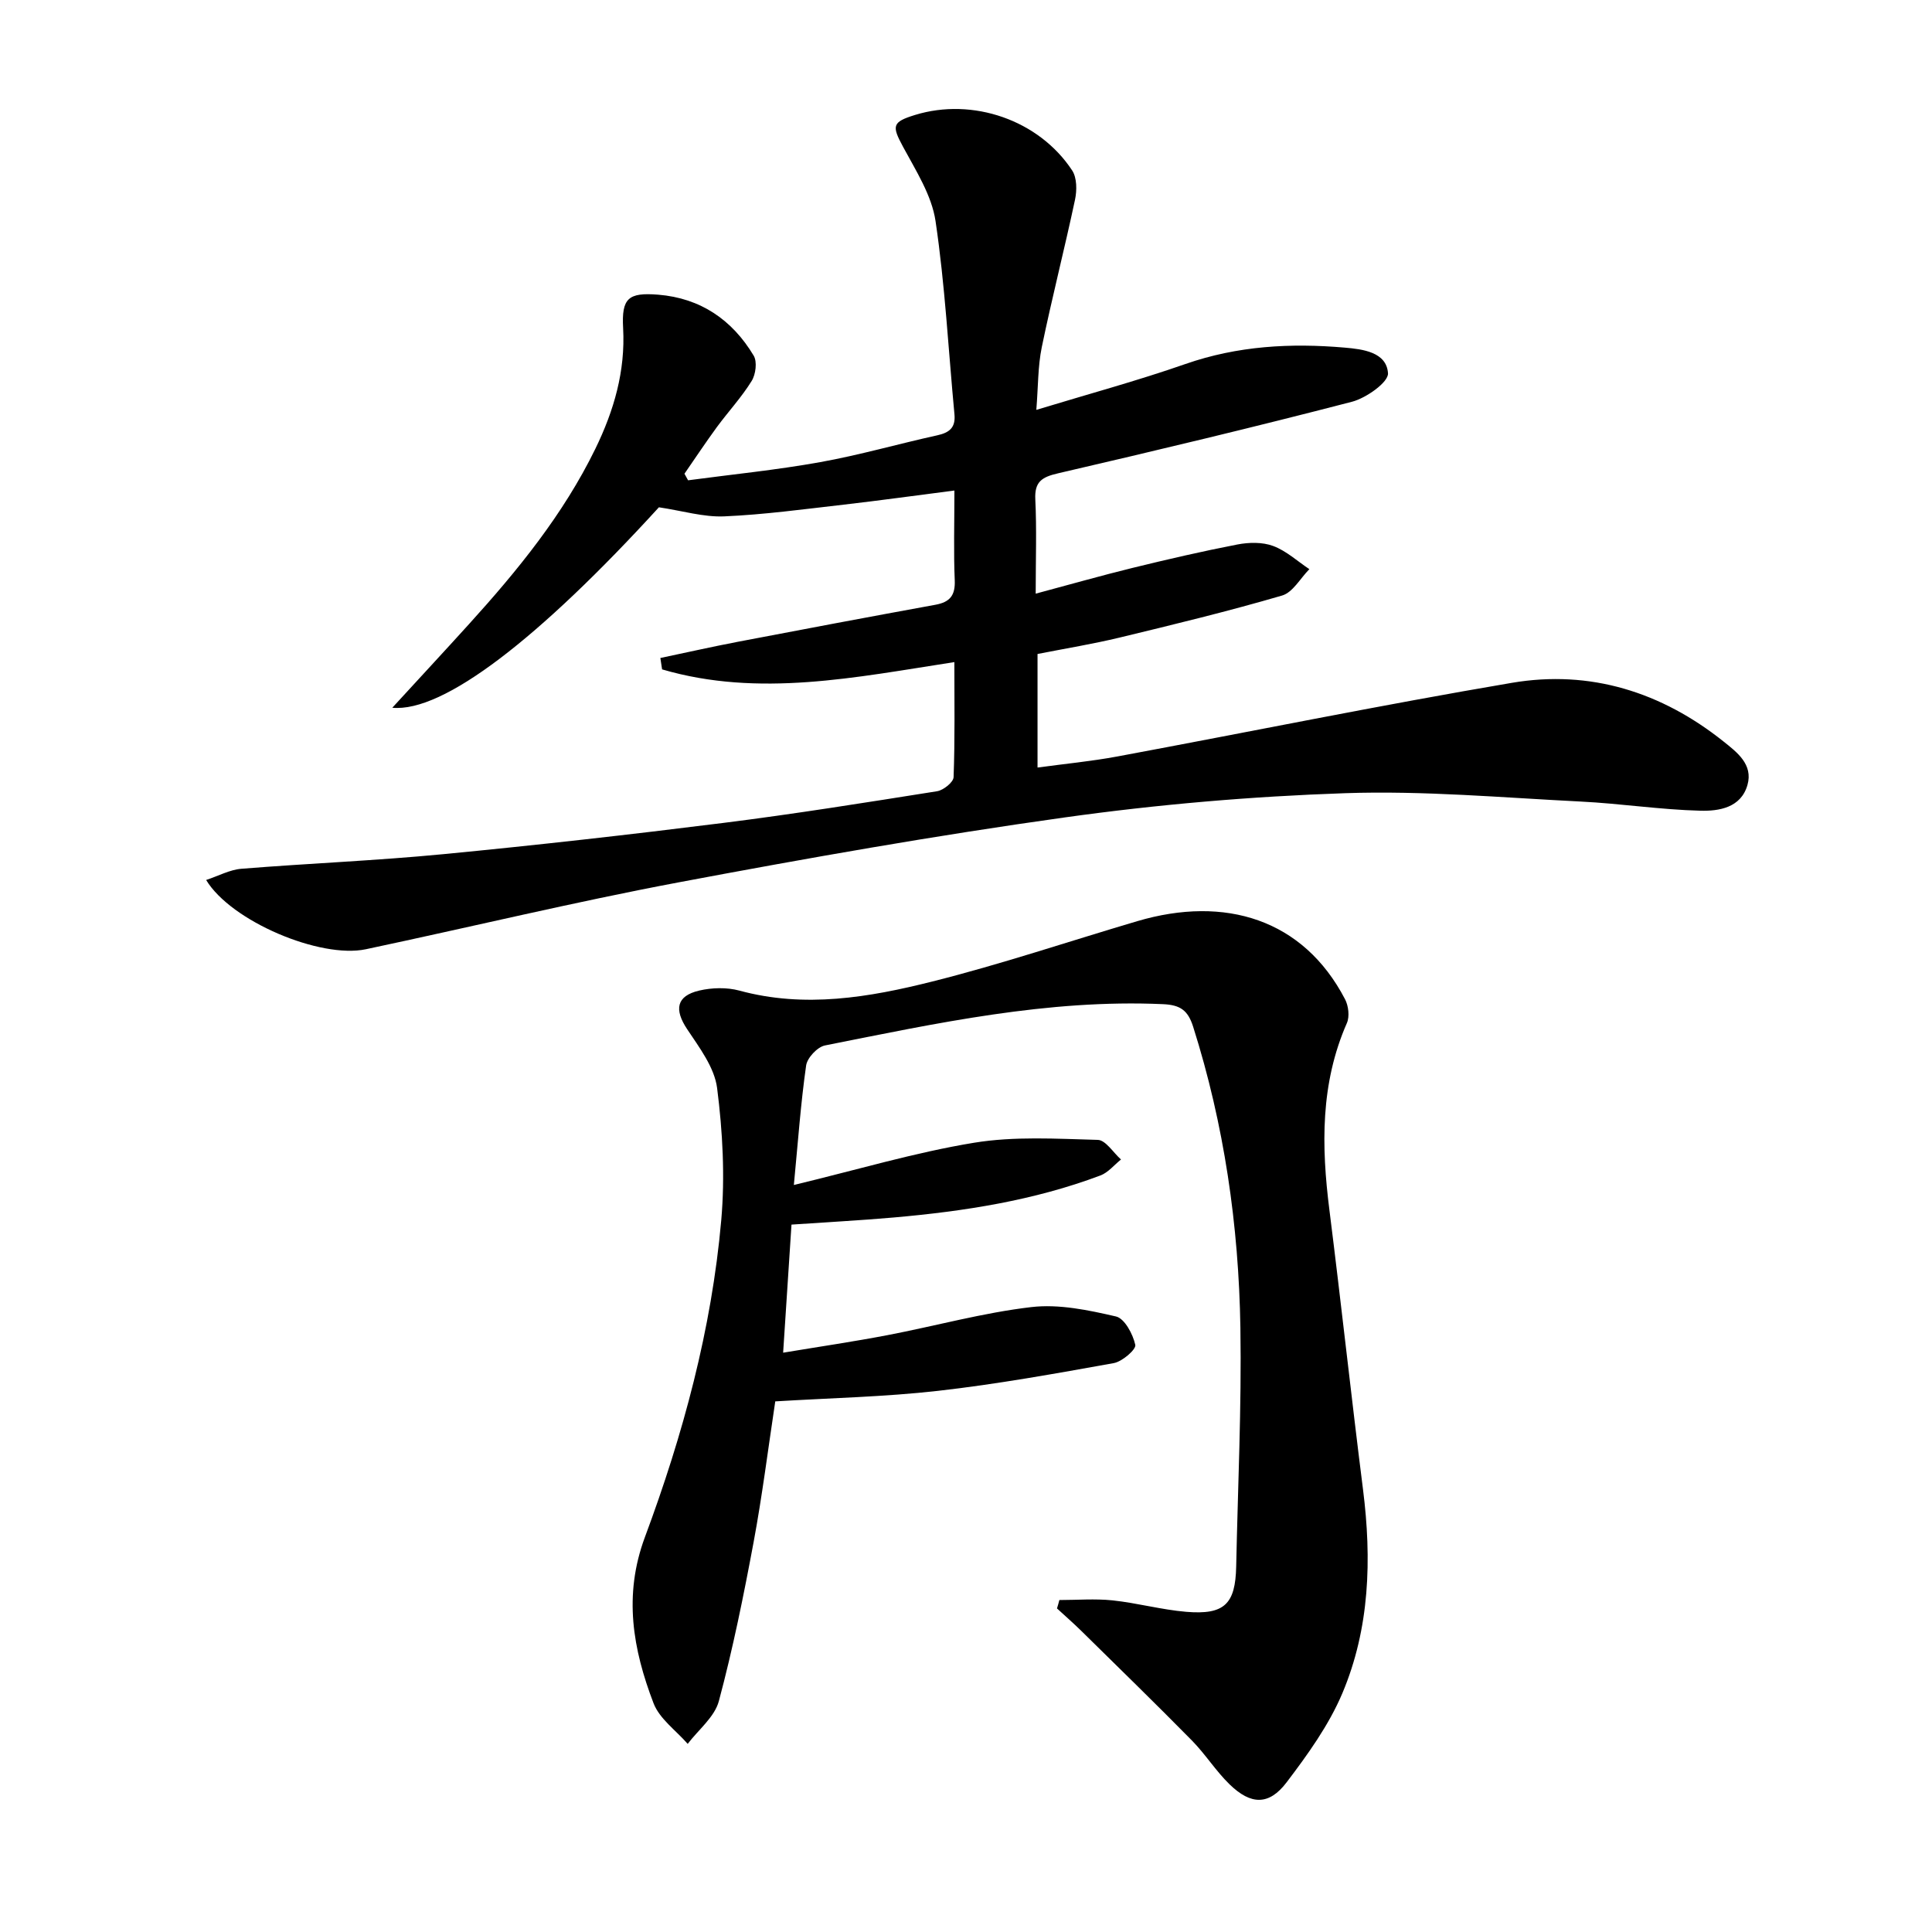 <svg enable-background="new 0 0 400 400" viewBox="0 0 400 400" xmlns="http://www.w3.org/2000/svg"><path d="m81.22 146.53c5.6-6.11 10.76-11.66 15.85-17.28 10.09-11.13 19.55-22.72 26.19-36.33 3.84-7.88 6.24-16.06 5.75-25-.34-6.2 1.08-7.4 7.25-6.91 8.78.71 15.34 5.21 19.78 12.62.76 1.26.43 3.89-.42 5.25-2.09 3.38-4.84 6.34-7.21 9.56-2.31 3.16-4.48 6.43-6.7 9.64.25.45.5.91.75 1.36 9.12-1.22 18.3-2.13 27.35-3.76 8.15-1.46 16.14-3.77 24.23-5.55 2.51-.55 3.83-1.58 3.57-4.34-1.26-13.36-1.95-26.79-3.92-40.04-.8-5.35-4.08-10.44-6.73-15.37-2.33-4.32-2.29-5.11 2.49-6.58 11.92-3.67 25.65 1.03 32.53 11.49 1 1.52 1 4.14.59 6.06-2.17 10.2-4.77 20.31-6.88 30.52-.82 3.99-.74 8.16-1.13 12.99 10.7-3.26 20.91-6.02 30.88-9.5 10.79-3.76 21.79-4.36 32.96-3.39 3.73.32 8.68.92 8.97 5.31.12 1.85-4.51 5.13-7.46 5.9-20.21 5.25-40.53 10.1-60.87 14.82-3.33.77-4.88 1.73-4.69 5.42.3 6.13.08 12.28.08 19.49 7.08-1.89 13.51-3.73 20-5.32 7.22-1.77 14.47-3.45 21.76-4.86 2.39-.46 5.19-.52 7.41.31 2.72 1.01 5.01 3.15 7.49 4.8-1.87 1.88-3.42 4.81-5.65 5.46-11.12 3.25-22.4 5.99-33.67 8.71-5.48 1.32-11.06 2.23-16.96 3.39v23.51c5.56-.76 11.08-1.28 16.52-2.29 27.24-5.06 54.39-10.62 81.7-15.25 16.19-2.75 30.97 1.9 43.81 12.15 2.75 2.2 6.17 4.73 4.95 9.01-1.35 4.72-5.92 5.42-9.74 5.32-8.28-.21-16.54-1.49-24.82-1.9-16.23-.81-32.51-2.28-48.71-1.73-19.4.66-38.86 2.33-58.08 5.02-26.77 3.74-53.41 8.45-79.98 13.45-21.67 4.08-43.13 9.27-64.71 13.84-9.44 2-27.92-5.79-33.07-14.34 2.56-.84 4.89-2.13 7.3-2.32 13.91-1.12 27.87-1.68 41.75-3.02 19.33-1.86 38.64-4.04 57.92-6.46 14.83-1.86 29.59-4.23 44.35-6.57 1.32-.21 3.39-1.86 3.43-2.91.29-7.8.16-15.62.16-23.83-20.44 3.15-40.47 7.38-60.51 1.51-.12-.79-.24-1.57-.36-2.36 5.3-1.11 10.59-2.31 15.91-3.33 13.67-2.62 27.35-5.19 41.04-7.69 3-.55 4.13-1.93 4-5.07-.25-5.8-.07-11.62-.07-18.58-7.97 1.02-15.43 2.06-22.9 2.92-8.25.94-16.5 2.07-24.77 2.43-4.27.18-8.61-1.15-13.51-1.88-24.77 27.13-44.63 42.52-55.2 41.5z"/><path d="m219.33 331.27c3.67 0 7.38-.31 11.01.07 5.11.54 10.14 1.94 15.25 2.37 7.92.66 10.19-1.6 10.35-9.4.34-16.47 1.13-32.96.87-49.42-.34-21.17-3.35-42.02-9.78-62.31-1.08-3.41-2.65-4.52-6.26-4.68-23.82-1.06-46.87 3.95-69.97 8.55-1.57.31-3.68 2.57-3.9 4.15-1.12 7.85-1.68 15.78-2.54 24.74 13.21-3.18 25.11-6.74 37.26-8.74 8.37-1.38 17.11-.83 25.66-.6 1.64.04 3.21 2.64 4.81 4.06-1.41 1.13-2.66 2.71-4.27 3.31-13.79 5.19-28.22 7.42-42.82 8.7-6.94.61-13.9.97-21.13 1.47-.56 8.55-1.11 17.1-1.73 26.52 7.43-1.24 14.54-2.28 21.59-3.63 9.94-1.9 19.77-4.64 29.79-5.81 5.72-.67 11.81.62 17.53 1.94 1.78.41 3.51 3.65 4 5.88.21.94-2.71 3.47-4.47 3.78-12.08 2.17-24.19 4.36-36.38 5.74-11.04 1.25-22.19 1.48-33.69 2.18-1.48 9.8-2.69 19.49-4.47 29.07-2.06 11.07-4.3 22.13-7.21 32.99-.88 3.29-4.23 5.92-6.45 8.85-2.42-2.78-5.83-5.18-7.07-8.41-4.27-11.15-6.28-22.32-1.79-34.39 7.89-21.19 13.82-43.05 15.81-65.66.79-9.03.29-18.31-.86-27.32-.55-4.28-3.68-8.39-6.21-12.2-2.69-4.05-2.25-6.86 2.49-7.98 2.65-.62 5.72-.7 8.32 0 13.55 3.69 26.86 1.41 39.92-1.87 14.3-3.59 28.31-8.32 42.46-12.5 18.21-5.38 34.39-.4 43.02 16.15.72 1.37.98 3.59.39 4.94-5.51 12.54-5.29 25.51-3.62 38.71 2.43 19.28 4.52 38.6 6.96 57.88 1.82 14.42 1.4 28.71-4.28 42.17-2.79 6.6-7.16 12.67-11.54 18.44-3.65 4.81-7.4 4.71-11.81.42-2.85-2.77-5-6.23-7.79-9.07-7.56-7.68-15.28-15.19-22.96-22.75-1.61-1.58-3.32-3.07-4.98-4.6.18-.58.34-1.16.49-1.74z"/></svg>
